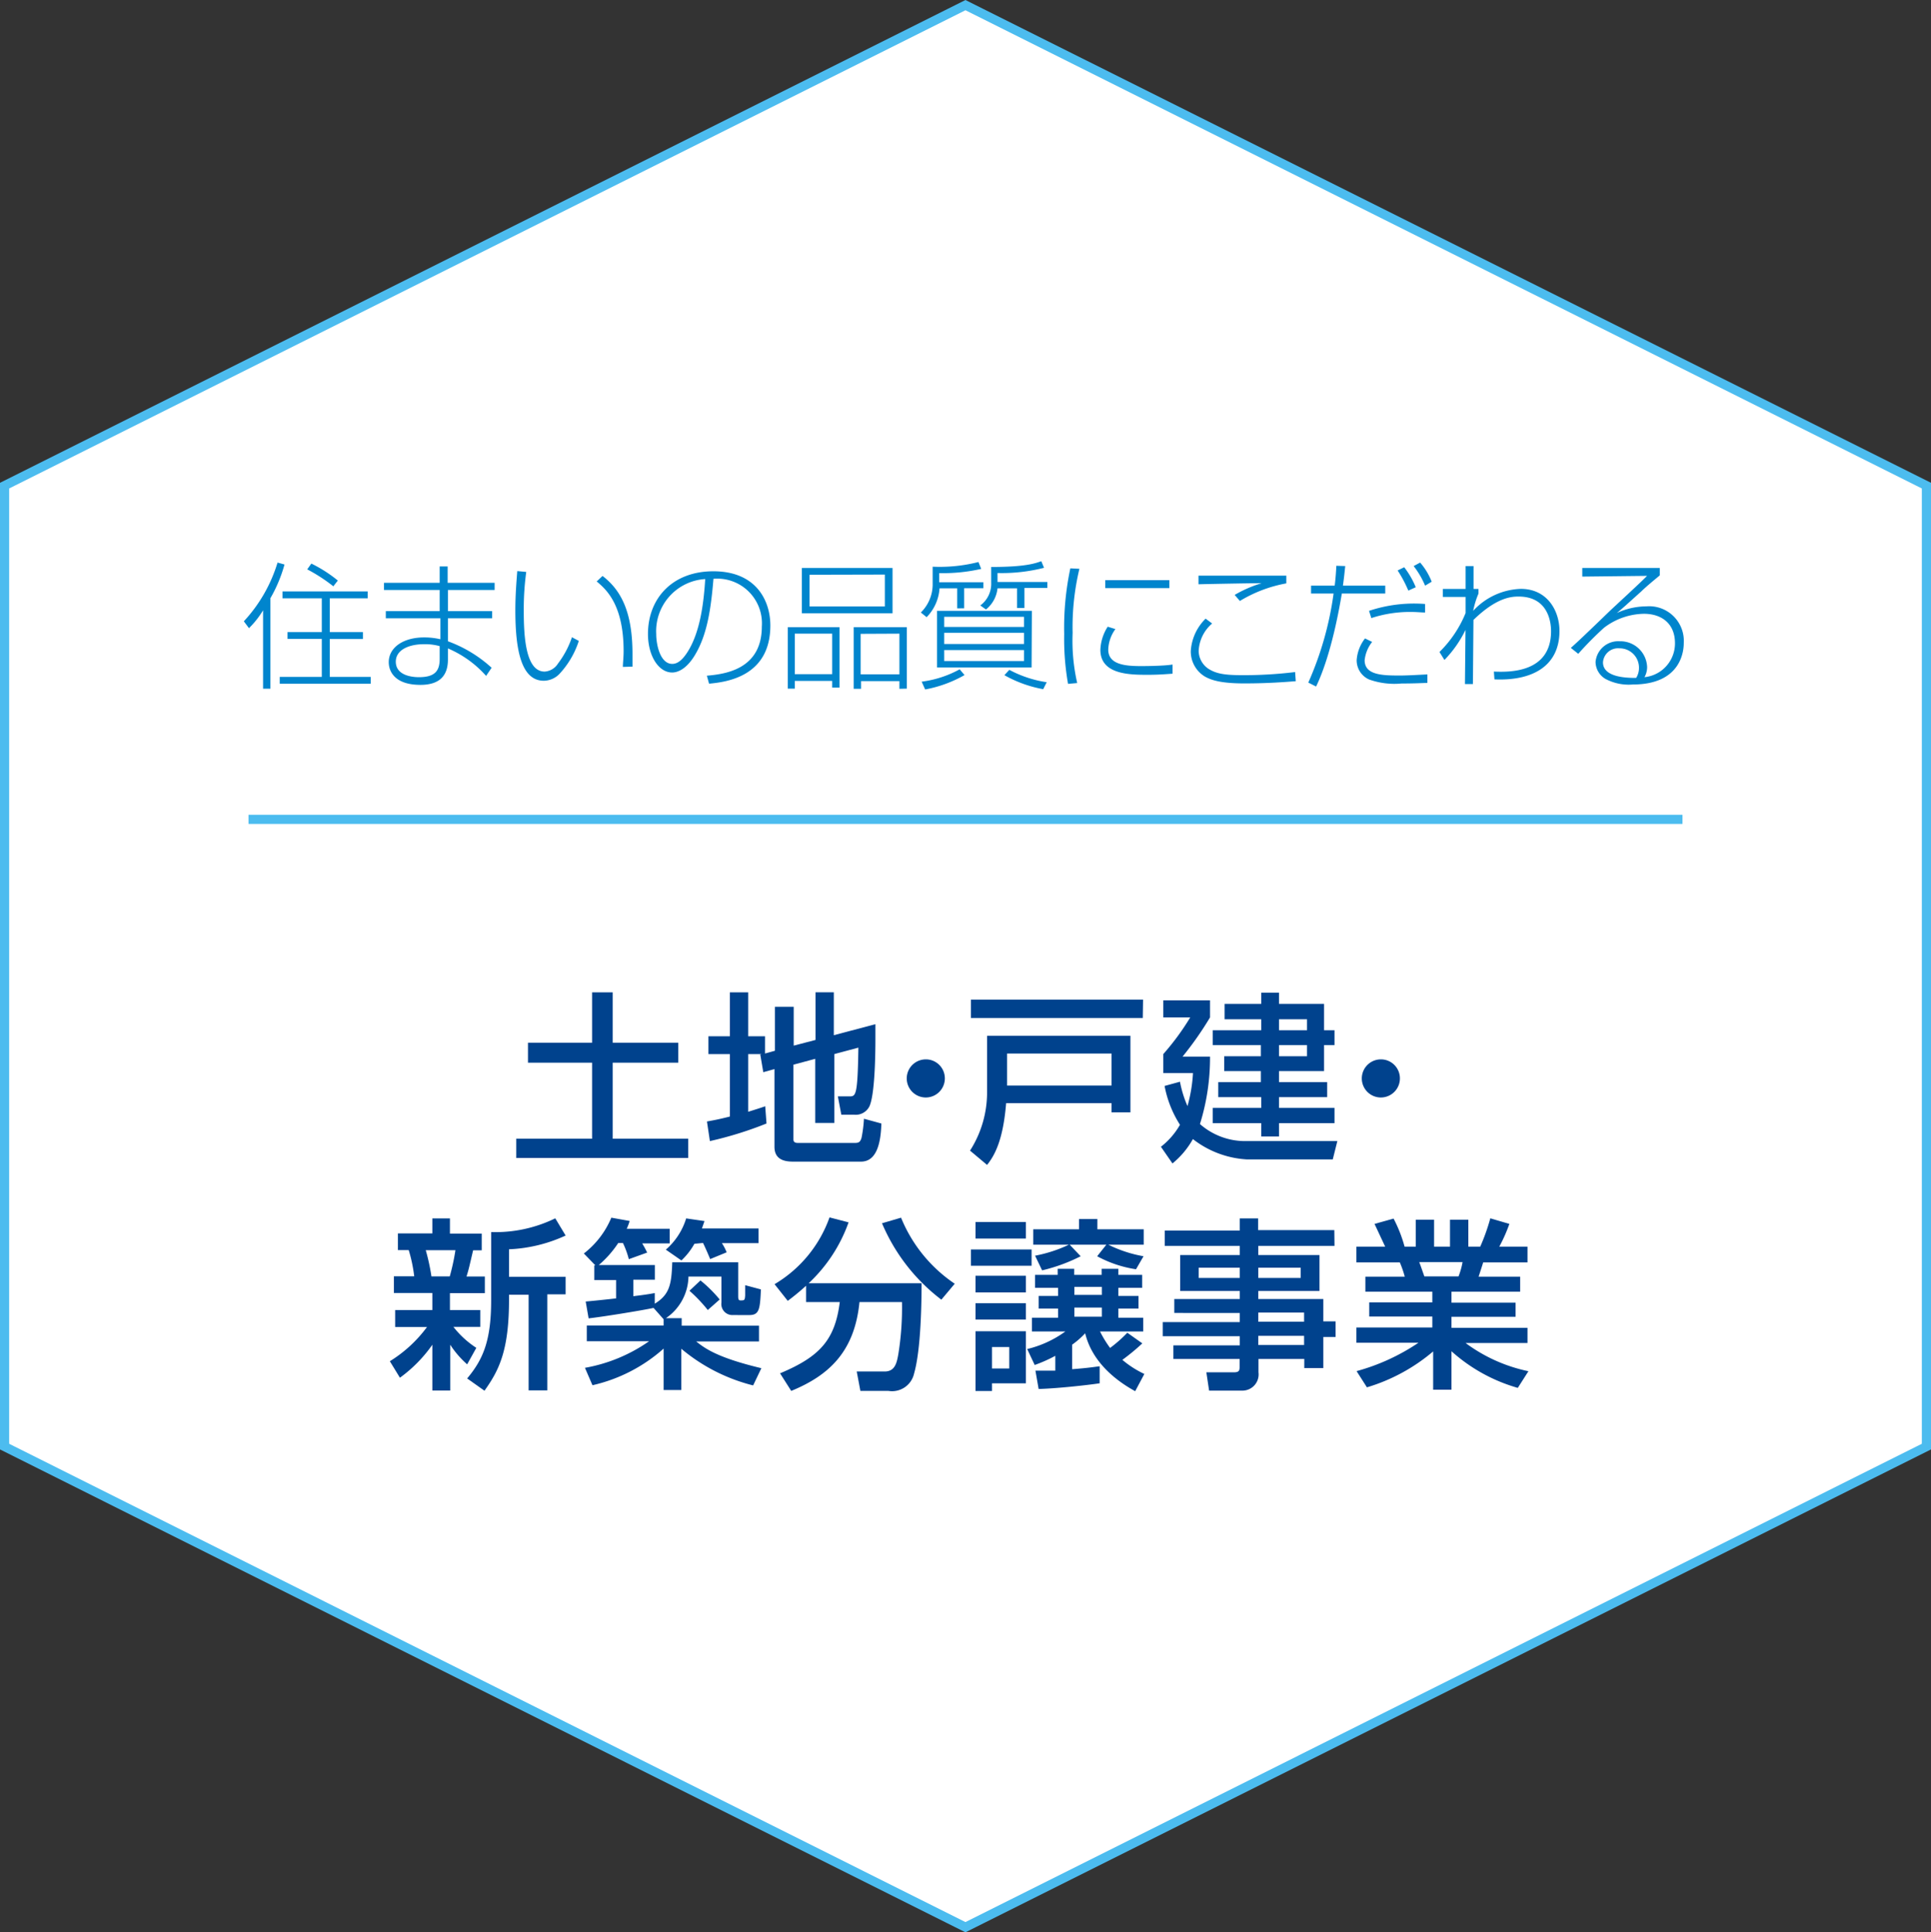 <svg xmlns="http://www.w3.org/2000/svg" width="210.81" height="210.92" viewBox="0 0 210.81 210.92">
  <rect x="0" y="0" width="210.81" height="210.92" fill="#333333" stroke="none"/>
  <defs>
    <style>
      .cls-1, .cls-4 {
        fill: #fff;
        stroke: #4cbcef;
        stroke-miterlimit: 10;
      }

      .cls-2 {
        fill: #00428d;
      }

      .cls-3 {
        fill: #0085cd;
      }

      .cls-4 {
        fill-opacity: 0.75;
      }
    </style>
  </defs>
  <g id="レイヤー_2" data-name="レイヤー 2">
    <g id="レイヤー_1-2" data-name="レイヤー 1">
      <g id="top_business_link_3">
        <polygon class="cls-1" points="105.4 0.56 0.5 53.01 0.5 157.91 105.4 210.37 210.31 157.91 210.31 53.01 105.4 0.56"/>
        <g>
          <path class="cls-2" d="M64.64,108.32h2.25v5.5h7.16V116H66.89v8.3h8.24v2.1H56.36v-2.1h8.28V116h-7v-2.18h7Z"/>
          <path class="cls-2" d="M83.18,115.06h-1.5v6.3c.9-.28,1.28-.4,1.86-.6l.14,1.88a40.33,40.33,0,0,1-6.18,1.92l-.32-2.14c.64-.12,1.16-.2,2.5-.54v-6.82H77.34v-1.94h2.34v-4.8h2v4.8h1.84V115l1.08-.3V109.9h2.05v4.24l2.38-.62v-5.2h2V113l4.54-1.2c0,.54,0,.94,0,1.64,0,1.66-.06,6.08-.66,7.34a1.67,1.67,0,0,1-1.66.9H91.85l-.38-2h1.24c.72,0,.92,0,1-5.32l-2.62.7v7.52H89v-7l-2.38.64v8.16c0,.38.32.38.56.38h6.14c.42,0,.6-.08.74-.58a14.69,14.69,0,0,0,.26-2.06l1.9.52c-.06,2.16-.52,4.16-2.22,4.16H86.55c-1.07,0-2-.32-2-1.62V116.7l-1.22.34L83,115.1Z"/>
          <path class="cls-2" d="M103.15,117.72a2.08,2.08,0,1,1-2.08-2.08A2.07,2.07,0,0,1,103.15,117.72Z"/>
          <path class="cls-2" d="M107.76,113.06h15.65v8.36h-2.06v-1H109.84c-.32,4-1.24,5.7-2.08,6.74l-1.86-1.56a11.78,11.78,0,0,0,1.86-6.34Zm17-1.94H106v-2h18.79ZM109.94,115v3.5h11.41V115Z"/>
          <path class="cls-2" d="M128.82,118.08a12.16,12.16,0,0,0,.82,2.66,16.62,16.62,0,0,0,.6-3.6H127v-2.08a27.64,27.64,0,0,0,2.94-4H127V109.2h5.1v1.86a36.41,36.41,0,0,1-3,4.28h3A24.26,24.26,0,0,1,131,122.7a7.47,7.47,0,0,0,5,1.86h10l-.5,2h-9.36a10.54,10.54,0,0,1-5.91-2.22A9.2,9.2,0,0,1,128,127l-1.26-1.82a8.19,8.19,0,0,0,2.08-2.4,11.92,11.92,0,0,1-1.68-4.24Zm10.81-9.72v1.22h4.92v2.88h1.14v1.62h-1.14v2.84h-4.92v1.2h5.26v1.64h-5.26v1.18h6.06v1.66h-6.06v1.46h-1.94V122.6H132.4v-1.66h5.29v-1.18H133v-1.64h4.65v-1.2h-4V115.3h4v-1.22H132.4v-1.62h5.29v-1.2h-4v-1.68h4v-1.22Zm0,2.9v1.2h3.06v-1.2Zm0,2.82v1.22h3.06v-1.22Z"/>
          <path class="cls-2" d="M152.83,117.72a2.08,2.08,0,1,1-2.08-2.08A2.07,2.07,0,0,1,152.83,117.72Z"/>
          <path class="cls-2" d="M42.56,148.59a14.47,14.47,0,0,0,4.06-3.74H43.14V143H47.2v-1.86H43v-1.82h2.22a16.36,16.36,0,0,0-.6-2.86H43.44v-1.82H47.2V133h1.92v1.66h3.47v1.82h-.94c-.43,1.84-.47,2.06-.72,2.86h2v1.82H49.12V143h3.31v1.84H49.5A10.21,10.21,0,0,0,52,147.13l-1,1.8a10.44,10.44,0,0,1-1.85-2.14v5H47.2v-5a15.23,15.23,0,0,1-3.54,3.6Zm3.92-12.12a22.7,22.7,0,0,1,.62,2.86h2a23.82,23.82,0,0,0,.62-2.86Zm15.27-1.6a16.33,16.33,0,0,1-6.18,1.5v3h6.18v1.92h-2v10.48H57.71V141.33H55.57v.54c0,5.58-1.1,7.72-2.68,9.94L51,150.47c1.74-2.08,2.62-4.12,2.62-8.54v-7.44a14.86,14.86,0,0,0,7-1.5Z"/>
          <path class="cls-2" d="M71.35,142.77c-1.39.3-5.75,1-7.09,1.14l-.32-1.84c.18,0,2.84-.28,3.32-.34v-2H64.88v-1.6H65l-1.26-1.3a9.62,9.62,0,0,0,3-3.91l2,.36a6.06,6.06,0,0,1-.32.85h4.69v1.6h-3a10.39,10.39,0,0,1,.54,1l-2,.72a9.8,9.8,0,0,0-.64-1.76h-.52a11.36,11.36,0,0,1-2.12,2.4h6.12v1.6H69.14v1.8c1.36-.16,1.78-.24,2.34-.34v1.16c1.63-1,1.83-2.12,1.91-4.52h7.2v3.72c0,.36.08.44.24.44.44,0,.48,0,.52-.54,0-.16,0-.94,0-1.12l1.72.46c-.1,2.12-.16,2.8-1.26,2.8H80a1.2,1.2,0,0,1-1.24-1.36v-2.84h-3.6a5.61,5.61,0,0,1-2.46,4.54h1.72v.82h8.44v1.72H76c.94.74,2.26,1.76,7.12,2.92l-.9,1.88a19.53,19.53,0,0,1-7.84-4v4.5H72.45v-4.52a17.49,17.49,0,0,1-7.77,4l-.82-1.9a17.51,17.51,0,0,0,7-2.9H64.06v-1.72h8.39v-.68Zm4.46-7a7.58,7.58,0,0,1-1.42,1.82l-1.7-1.18A7.37,7.37,0,0,0,74.91,133l2,.29-.28.81h6.18v1.6h-4a5.45,5.45,0,0,1,.52,1l-1.8.74c-.16-.4-.56-1.32-.78-1.76Zm.66,4a14.7,14.7,0,0,1,2.1,2.08L77.27,143a16.75,16.75,0,0,0-2-2.1Z"/>
          <path class="cls-2" d="M88,140.35A26,26,0,0,1,86,142l-1.44-1.82a13.86,13.86,0,0,0,6-7.29l2.08.54a16.77,16.77,0,0,1-4.36,6.65h12.33c0,2-.06,7.22-.82,9.86A2.46,2.46,0,0,1,97,151.83H93.93l-.4-2.12h3.06c1.14,0,1.32-1,1.48-1.88a31.63,31.63,0,0,0,.4-5.7H93.83c-.53,5.4-3.31,8-7.45,9.7l-1.22-1.92c4.34-1.82,6-3.64,6.52-7.78H88Zm14.77,1.52a20.49,20.49,0,0,1-6.48-8.34l2.08-.61a15.92,15.92,0,0,0,5.86,7.21Z"/>
          <path class="cls-2" d="M106,136.39h6.62v1.78H106Zm.5-3H112v1.81H106.5Zm0,5.87H112v1.82H106.5Zm0,3H112v1.78H106.5Zm0,3.06H112V151H108.3v.84h-1.8Zm1.8,1.72v2.34h1.88v-2.34Zm16.41-.4a23,23,0,0,1-2.18,1.8,10.76,10.76,0,0,0,2.4,1.54l-1,1.88c-2.56-1.4-4.78-3.5-5.46-6.32a9.13,9.13,0,0,1-1.42,1.24v2.68c1.58-.12,2.22-.22,3-.32V151c-1.5.22-4.64.56-6.66.62l-.35-2c.6,0,1.1,0,2.17,0V148a15.85,15.85,0,0,1-2.25,1l-.82-1.74a11.73,11.73,0,0,0,4.17-1.92h-3.65v-1.5h2.85v-1h-2.12v-1.38h2.12v-.88H113v-1.42h2.47v-.66h1.8v.66h3v-.66h1.82v.66h2.6v1.42h-2.6v.88h2.2v1.38h-2.2v1h2.72v1.5h-4.72a12.12,12.12,0,0,0,1.1,1.8,14.7,14.7,0,0,0,1.88-1.66ZM113,137.07a15.19,15.19,0,0,0,3.69-1.2h-3.89v-1.68h5v-1.12h2v1.12h5.06v1.68H121a14.09,14.09,0,0,0,3.84,1.26l-.82,1.42a12.78,12.78,0,0,1-4.24-1.42l1-1.26h-4l1.2,1.26a18.73,18.73,0,0,1-4.21,1.54Zm4.29,3.4v.88h3v-.88Zm0,2.26v1h3v-1Z"/>
          <path class="cls-2" d="M145.69,136h-8.32v1h6.68v3.92h-6.68v.88h7.1v2.44h1.34v1.7h-1.34v3.4h-2.08v-1h-5v1.46a1.77,1.77,0,0,1-1.74,2H132l-.3-2h3c.58,0,.63-.2.63-.62v-.84H128.1v-1.48h7.25v-1h-8.41v-1.54h8.41v-1H128.2v-1.52h7.15v-.88h-6.51V137h6.51v-1h-8.19v-1.67h8.19V133h2v1.28h8.32Zm-14.83,2.38v1.12h4.49v-1.12Zm6.51,0v1.12H142v-1.12Zm0,4.9v1h5v-1Zm0,2.54v1h5v-1Z"/>
          <path class="cls-2" d="M148.1,149.67a22.74,22.74,0,0,0,6.76-3.1h-6.78v-1.66h8.29v-1.2h-6.89v-1.54h6.89V141h-7.31v-1.64h4.3a11.28,11.28,0,0,0-.54-1.56h-4.74v-1.72h3.14l-1.16-2.48,2.08-.58a15.25,15.25,0,0,1,1.2,3.06h1.22v-2.94h2v2.94h1.74v-2.94h2v2.94h1.3a21.88,21.88,0,0,0,1.1-3.09l2.08.61a17,17,0,0,1-1.1,2.48h3.08v1.72h-4.84c-.06.22-.42,1.32-.5,1.56h4.54V141h-7.5v1.2h7v1.54h-7v1.2h8.3v1.66h-6.76a17.46,17.46,0,0,0,6.86,3.08l-1.16,1.82a18.33,18.33,0,0,1-7.24-4v4.2h-2v-4.18a20,20,0,0,1-7.23,3.92Zm6.84-11.9c.1.24.48,1.34.56,1.56h3.73a8.19,8.19,0,0,0,.44-1.56Z"/>
        </g>
        <g>
          <path class="cls-3" d="M29.52,75.18h-.8V66.62a9.83,9.83,0,0,1-1.54,1.95l-.56-.75a16.38,16.38,0,0,0,3.68-6.41l.76.21a15.75,15.75,0,0,1-1.54,3.68Zm10.62-9.87H36V69h3.62v.75H36v4.14h4.47v.75H30.54v-.75h4.59V69.74H31.39V69h3.74V65.31H30.84v-.75h9.3ZM36.39,64a18.23,18.23,0,0,0-2.85-1.85l.45-.63a14.86,14.86,0,0,1,2.89,1.85Z"/>
          <path class="cls-3" d="M48,63.62V61.83h.87v1.79H54v.78H48.9v2.31h4.83v.78H48.9V70a14.4,14.4,0,0,1,4.77,2.89l-.6.89a11.72,11.72,0,0,0-4.17-3V72c0,1.84-1,2.76-3,2.76-2.73,0-3.46-1.4-3.46-2.48,0-1.57,1.54-2.7,3.87-2.7a7.73,7.73,0,0,1,1.77.2V67.49H42.12v-.78H48V64.4H41.92v-.78Zm0,6.91a6,6,0,0,0-1.7-.21c-1.69,0-3.09.63-3.09,1.91,0,1.47,1.7,1.69,2.52,1.69,1.79,0,2.27-.72,2.27-2Z"/>
          <path class="cls-3" d="M57.45,62.43a30.08,30.08,0,0,0-.27,4.25c0,2.83.21,6.63,2.28,6.63a1.85,1.85,0,0,0,1.45-.87,10.1,10.1,0,0,0,1.53-2.88l.75.4a9.65,9.65,0,0,1-2.14,3.63,2.42,2.42,0,0,1-1.68.72c-2.46,0-3.11-3.34-3.11-7.71,0-1.72.14-3.31.21-4.26ZM68,72.8c0-.44.08-1,.08-1.73,0-5-1.85-6.7-2.94-7.6l.64-.6c2,1.54,3.27,3.88,3.27,8.53,0,.53,0,.9,0,1.37Z"/>
          <path class="cls-3" d="M77.17,73.76c1.77-.17,6-.57,6-5.37a4.88,4.88,0,0,0-5.28-5.21c-.27,3.21-.67,6.17-2.1,8.45-.93,1.48-1.87,1.78-2.41,1.78-1.46,0-2.64-1.78-2.64-4.21,0-3.86,2.65-6.84,7.14-6.84,4.65,0,6.22,3.18,6.22,5.92,0,5.63-4.9,6.18-6.69,6.35ZM71.64,69.2c0,1.24.46,3.27,1.75,3.27.57,0,1.11-.41,1.7-1.35,1.41-2.25,1.75-5.57,1.9-7.91A5.7,5.7,0,0,0,71.64,69.2Z"/>
          <path class="cls-3" d="M91.65,68.46v6.6h-.8v-.73H86.77v.84H86V68.46Zm-4.88.71v4.42h4.08V69.17ZM97.44,62v4.94h-9.9V62Zm-9.06.74v3.46H96.6V62.72Zm9.81,12.45v-.84H94v.84h-.8V68.46H99v6.71Zm-4.23-6v4.42h4.23V69.17Z"/>
          <path class="cls-3" d="M104.5,66.41V64.22h-1.93a4.94,4.94,0,0,1-1.41,3.15l-.63-.51a4.3,4.3,0,0,0,1.29-3v-2a17.18,17.18,0,0,0,5-.51l.3.75a18.68,18.68,0,0,1-4.59.46v1h4.83v.65h-2.1v2.19Zm-3.88,8a11.66,11.66,0,0,0,4.15-1.35l.53.63A13.67,13.67,0,0,1,101,75.26Zm12-1.55H102.3V66.68h10.35Zm-.83-5.53h-8.71v1.11h8.71Zm0,1.75h-8.71v1.22h8.71Zm0,1.88h-8.71v1.2h8.71Zm-2.89-7.43h5.44v.65h-2.5v2.19h-.81V64.22h-2.13a3.41,3.41,0,0,1-1.26,2.31l-.62-.44a2.93,2.93,0,0,0,1.19-2.49V61.89c3.73,0,4.8-.39,5.47-.63l.3.72a18.6,18.6,0,0,1-5.08.57Zm1.29,9.59a12.56,12.56,0,0,0,4.08,1.35l-.38.76a13.44,13.44,0,0,1-4.24-1.53Z"/>
          <path class="cls-3" d="M117.84,62.09a27.38,27.38,0,0,0-.74,7,20.76,20.76,0,0,0,.5,5.47l-1,.09a28.26,28.26,0,0,1-.42-5.44,31.25,31.25,0,0,1,.67-7.17Zm3.93,6.58a4,4,0,0,0-.78,2.25c0,1.64,1.9,1.79,3.57,1.79.22,0,2.4,0,3.45-.17v1c-.86.06-1.58.12-2.7.12-1.91,0-5.18,0-5.18-2.72a5,5,0,0,1,.8-2.53Zm5.89-5.34v.87h-7v-.87Z"/>
          <path class="cls-3" d="M132.33,68.06a4.19,4.19,0,0,0-1.47,3A2.39,2.39,0,0,0,131.92,73c.83.52,1.67.7,3.69.7a46.11,46.11,0,0,0,5.78-.34l.07,1c-1.2.09-3.06.24-5.62.24s-3.62-.36-4.32-.76A3.19,3.19,0,0,1,130,71.07a5.42,5.42,0,0,1,1.62-3.54Zm8.1-4.38a14.92,14.92,0,0,0-5.07,1.92l-.57-.66a13.61,13.61,0,0,1,2.94-1.28c-1.1,0-5.91.09-6.89.12v-.94h9.59Z"/>
          <path class="cls-3" d="M146.86,61.79c-.06.57-.12,1.21-.25,2.14h4.62v.86h-4.74c-.2,1.18-1.1,6.61-2.81,10.15l-.85-.43a35.89,35.89,0,0,0,2.76-9.72h-2.46v-.86h2.58c.1-.79.15-1.54.18-2.17Zm2.94,8.28a3.88,3.88,0,0,0-.82,2c0,1.62,1.93,1.67,3.85,1.67.86,0,2.06-.08,3-.12l0,.93c-.49,0-1.26.06-2.82.06a8.23,8.23,0,0,1-3.55-.44,2.29,2.29,0,0,1-1.35-2.11,4.36,4.36,0,0,1,.91-2.37Zm5.78-3.21c-.42,0-.87-.06-1.56-.06a13.44,13.44,0,0,0-4.31.67l-.25-.79a15.51,15.51,0,0,1,6.12-.75Zm-1.83-2.39a13.57,13.57,0,0,0-1.17-2.2l.72-.35a9.35,9.35,0,0,1,1.26,2.18Zm1.83-.54a9.31,9.31,0,0,0-1.25-2.14l.71-.38a7.14,7.14,0,0,1,1.26,2.09Z"/>
          <path class="cls-3" d="M163.09,73.31c1.53.06,6.24.22,6.24-4.41,0-1.17-.42-3.78-3.54-3.78-.76,0-2.38.07-4.93,2.55l-.06,7h-.87l.06-5.91a12.43,12.43,0,0,1-2.3,3.28l-.54-.87A12.63,12.63,0,0,0,160,66.92l0-1.76h-2.48v-.87H160l0-2.5h.87l0,2.5h.54v.5a9.55,9.55,0,0,0-.58,1.89,7.37,7.37,0,0,1,5.2-2.4c2.9,0,4.22,2.4,4.22,4.59,0,3.87-3,5.47-7.1,5.29Z"/>
          <path class="cls-3" d="M181.2,62v.81c-.47.39-1.46,1.2-2,1.73-1.88,1.69-2.09,1.89-2.69,2.38a7.7,7.7,0,0,1,3.23-.73,3.78,3.78,0,0,1,4.08,4c0,.72-.18,4.53-5.58,4.53a5.37,5.37,0,0,1-3-.63,2.18,2.18,0,0,1-1.05-1.83A2.48,2.48,0,0,1,176.82,70a2.92,2.92,0,0,1,3,2.84,2.26,2.26,0,0,1-.29,1.08,3.7,3.7,0,0,0,3.33-3.71c0-2.13-1.44-3.21-3.4-3.21a7.38,7.38,0,0,0-4.34,1.52,36.36,36.36,0,0,0-2.82,2.85l-.81-.65c.72-.6,3.71-3.51,4.32-4.09s3.48-3.21,4-3.77l-7.07.08V62ZM178.93,72.9a2.11,2.11,0,0,0-2.14-2.13A1.65,1.65,0,0,0,175,72.3C175,74,177.76,74,178.62,74A2,2,0,0,0,178.93,72.9Z"/>
        </g>
        <line class="cls-4" x1="27.13" y1="89.44" x2="183.68" y2="89.44"/>
      </g>
    </g>
  </g>
</svg>
